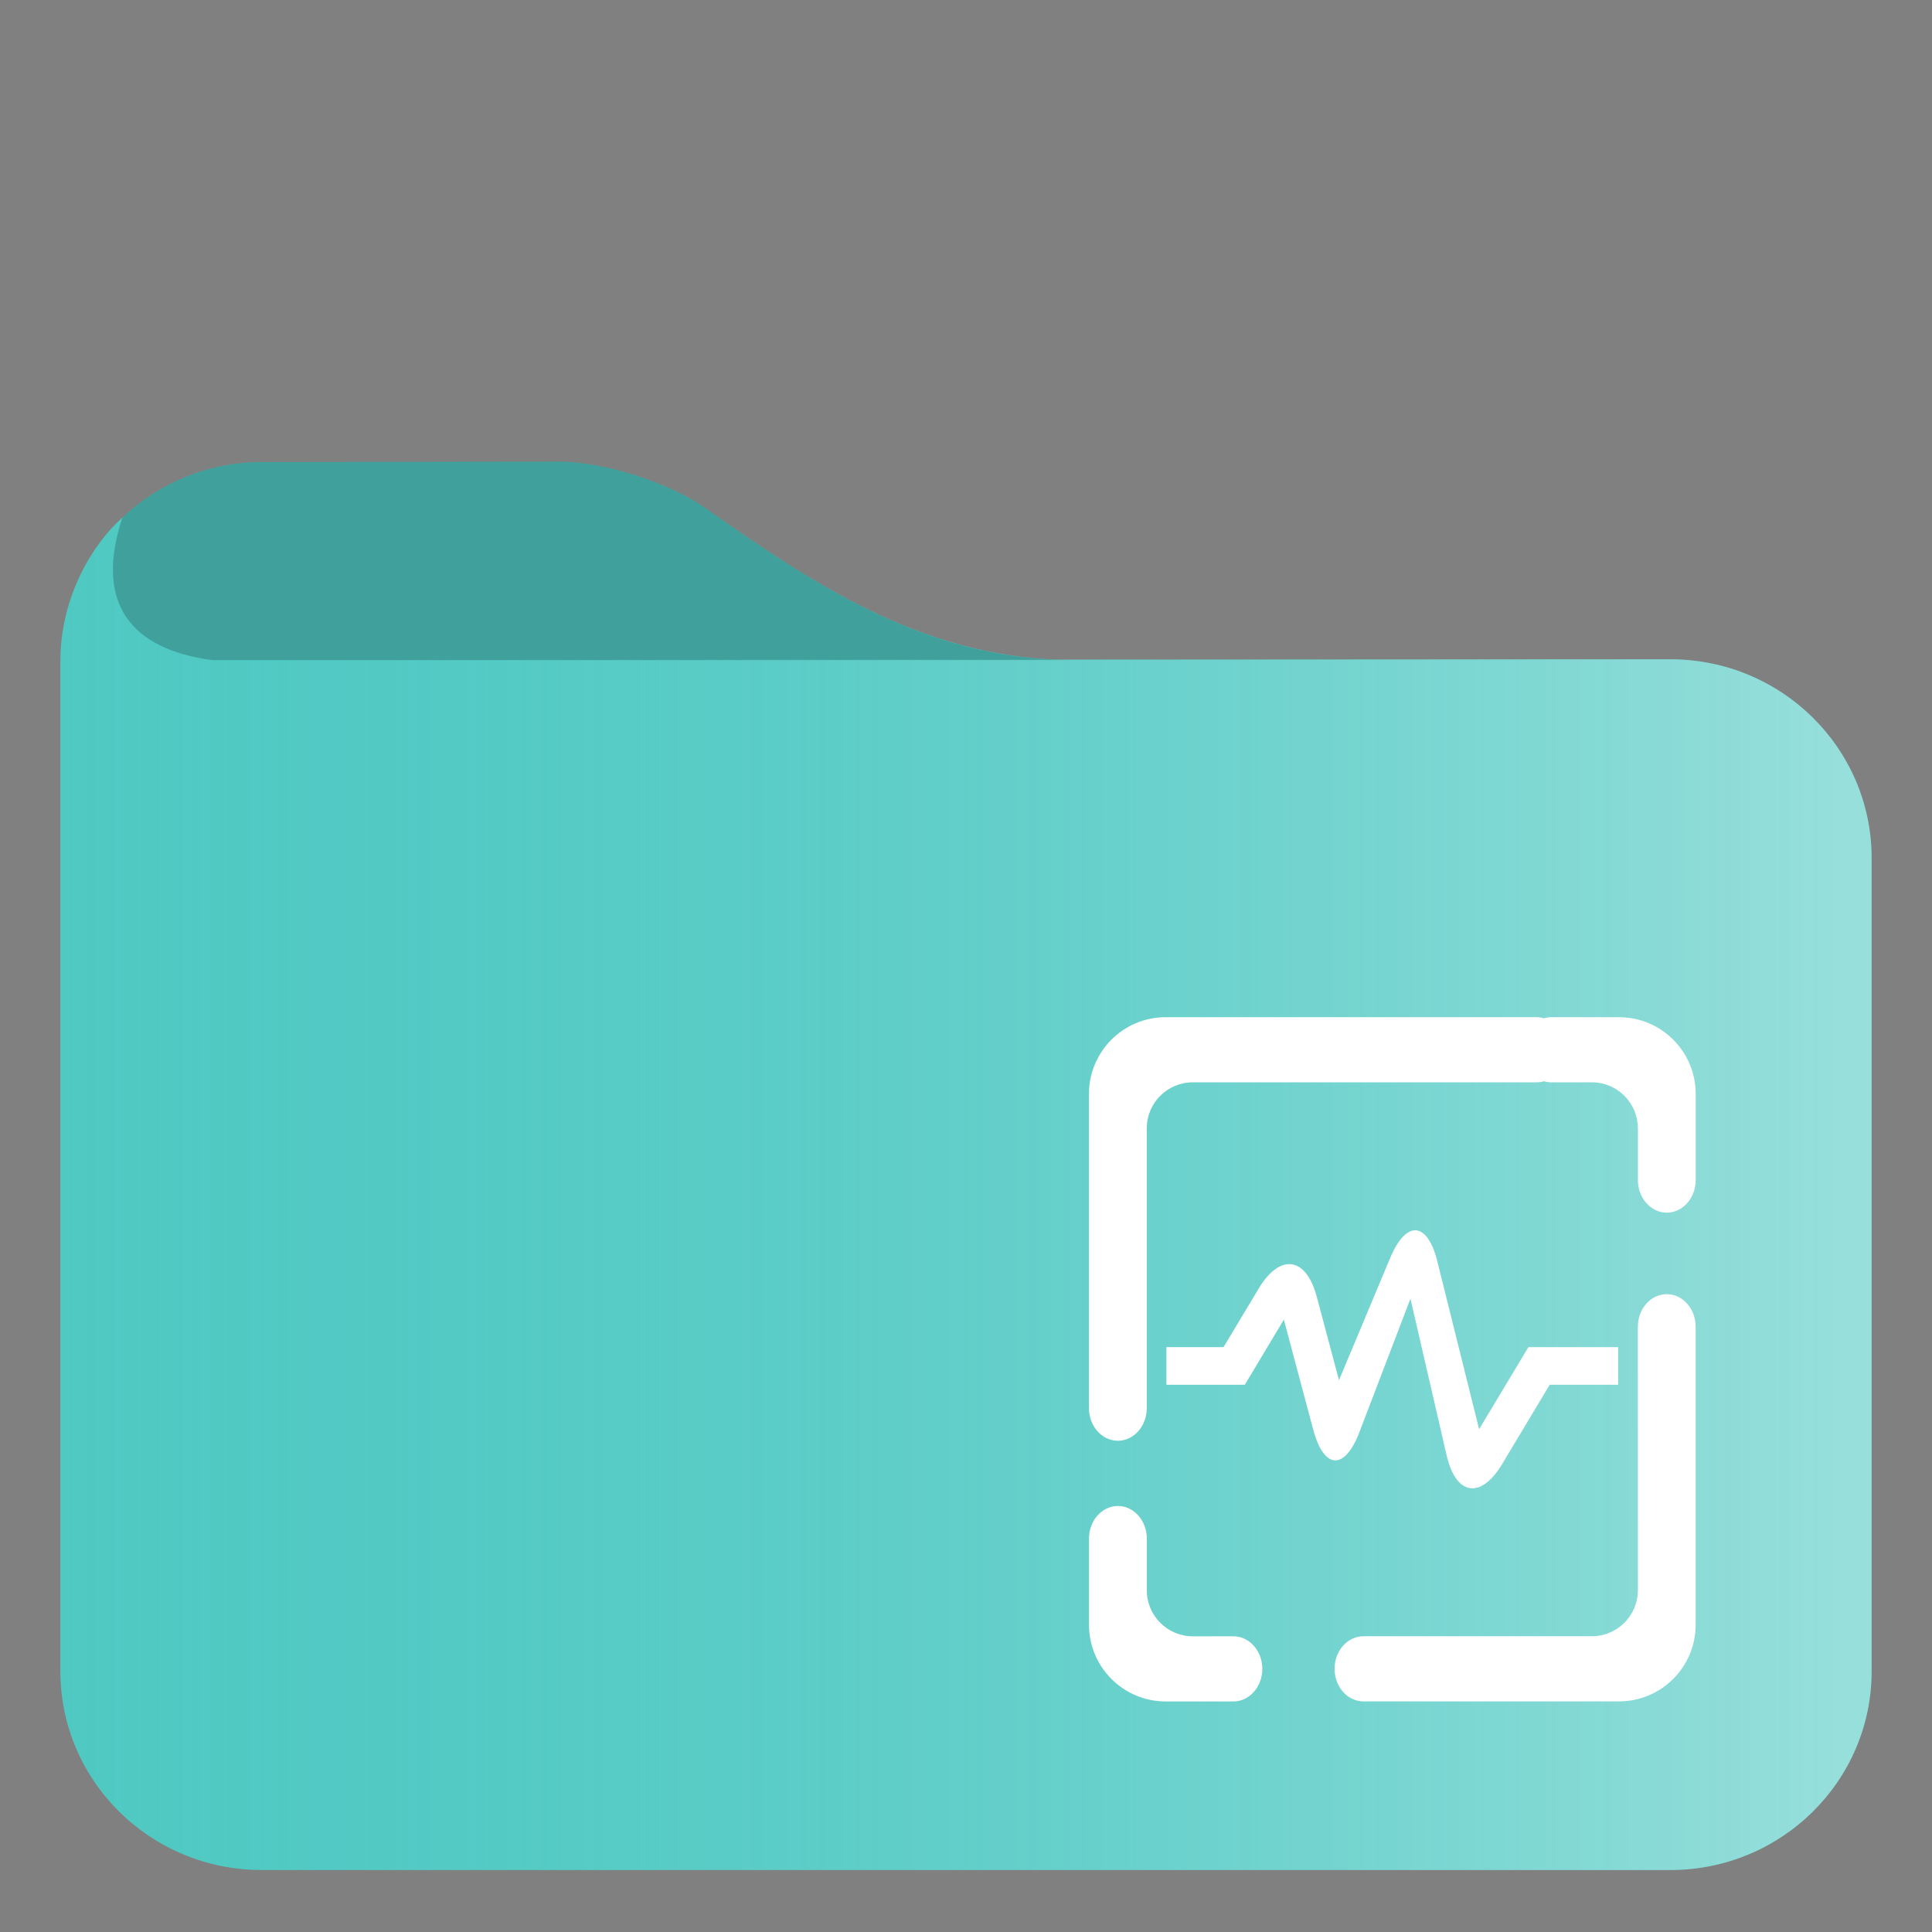 <?xml version="1.0" encoding="UTF-8" standalone="no"?>
<svg
   width="48pt"
   height="48pt"
   style="isolation:isolate"
   version="1.1"
   viewBox="0 0 48 48"
   id="svg3"
   sodipodi:docname="folder-log.svg"
   inkscape:version="1.3.2 (091e20ef0f, 2023-11-25)"
   xmlns:inkscape="http://www.inkscape.org/namespaces/inkscape"
   xmlns:sodipodi="http://sodipodi.sourceforge.net/DTD/sodipodi-0.dtd"
   xmlns="http://www.w3.org/2000/svg"
   xmlns:svg="http://www.w3.org/2000/svg">
  <rect x="0" y="0" width="48" height="48" fill="#808080" stroke="none"/>
  <defs
     id="defs3">
    <linearGradient
       id="a-3"
       x2="1"
       y1="0.5"
       y2="0.5"
       gradientTransform="matrix(45,0,0,33.7,-59.976,-7.281)"
       gradientUnits="userSpaceOnUse">
      <stop
         stop-color="#50c9c3"
         offset="0"
         id="stop1-6" />
      <stop
         stop-color="#96deda"
         offset=".983"
         id="stop2-7" />
    </linearGradient>
    <linearGradient
       id="_lgradient_15"
       x1="0"
       y1="0.5"
       x2="1"
       y2="0.5"
       gradientTransform="matrix(11.222,0,0,8.447,28.98,29.53)"
       gradientUnits="userSpaceOnUse">
      <stop
         offset="0%"
         stop-opacity="1"
         style="stop-color:rgb(135,154,242)"
         id="stop3" />
      <stop
         offset="47.917%"
         stop-opacity="1"
         style="stop-color:rgb(211,32,139)"
         id="stop4" />
      <stop
         offset="97.917%"
         stop-opacity="1"
         style="stop-color:rgb(253,160,0)"
         id="stop5" />
    </linearGradient>
    <linearGradient
       id="_lgradient_14"
       x1="0.672"
       y1="0.021"
       x2="0.422"
       y2="0.96"
       gradientTransform="matrix(15.072,0,0,17,27.055,25.272)"
       gradientUnits="userSpaceOnUse">
      <stop
         offset="0%"
         stop-opacity="1"
         style="stop-color:rgb(26,108,255)"
         id="stop1-2" />
      <stop
         offset="100%"
         stop-opacity="1"
         style="stop-color:rgb(197,34,255)"
         id="stop2-3" />
    </linearGradient>
  </defs>
  <sodipodi:namedview
     id="namedview3"
     pagecolor="#ffffff"
     bordercolor="#666666"
     borderopacity="1.0"
     inkscape:showpageshadow="2"
     inkscape:pageopacity="0.0"
     inkscape:pagecheckerboard="0"
     inkscape:deskcolor="#d1d1d1"
     inkscape:document-units="pt"
     inkscape:current-layer="svg3"
     showguides="false">
    <sodipodi:guide
       position="29.844,48"
       orientation="0,-1"
       id="guide1"
       inkscape:locked="false" />
  </sodipodi:namedview>
  <linearGradient
     id="a"
     x2="1"
     y1=".5"
     y2=".5"
     gradientTransform="matrix(45 0 0 33.7 1.49 12.8)"
     gradientUnits="userSpaceOnUse">
    <stop
       stop-color="#50c9c3"
       offset="0"
       id="stop1"
       style="stop-color:#50c9c3;stop-opacity:0;" />
    <stop
       stop-color="#96deda"
       offset="0.983"
       id="stop2"
       style="stop-color:#ffffff;stop-opacity:0.4;" />
  </linearGradient>
  <g
     id="g1">
    <path
       id="path4"
       d="M 13.89 11.47 L 6.5 11.48 C 5.16 11.48 3.94 12.009 3.04 12.86 C 2.314 13.501 1.5 14.819 1.5 16.419 L 1.5 41.52 C 1.5 44.25 3.74 46.46 6.5 46.46 L 41.5 46.46 C 44.26 46.46 46.5 44.25 46.5 41.52 L 46.5 21.319 C 46.5 18.589 44.26 16.38 41.5 16.38 L 26.272 16.389 C 22.85 16.261 20.221 14.524 17.52 12.62 C 16.621 11.988 15 11.47 13.89 11.47 z "
       style="fill:#50c9c3;fill-opacity:1" />
    <path
       d="m 6.5,11.48 c -1.34,0 -2.56,0.529 -3.46,1.38 -0.7,2.127 0.202,3.267 2.23,3.54 h 21.3 C 23,16.366 20.3,14.58 17.52,12.62 16.621,11.988 15,11.47 13.89,11.47 Z M 2.37,13.65 C 2.362,13.662 2.353,13.674 2.345,13.686 2.353,13.674 2.362,13.662 2.37,13.65 Z m -0.202,0.324 c -0.043,0.075 -0.085,0.15 -0.124,0.227 0.04,-0.079 0.082,-0.153 0.124,-0.227 z M 1.975,14.345 C 1.921,14.46 1.871,14.577 1.826,14.697 1.872,14.576 1.923,14.459 1.975,14.345 Z M 1.783,14.814 C 1.738,14.941 1.7,15.072 1.666,15.203 1.701,15.07 1.739,14.94 1.783,14.814 Z m -0.148,0.504 c -0.03,0.129 -0.052,0.261 -0.072,0.394 0.02,-0.133 0.042,-0.266 0.072,-0.394 z m -0.098,0.563 c -0.02,0.179 -0.032,0.361 -0.032,0.546 -3.73e-4,-0.186 0.012,-0.368 0.032,-0.546 z"
       fill="#37a29c"
       id="path2"
       sodipodi:nodetypes="ccccccccccccccccccccccccc"
       style="fill:#000000;fill-opacity:0.2" />
  </g>
  <path
     d="m5.27 16.4c-2-0.266-2.92-1.39-2.23-3.54-0.726 0.641-1.54 1.96-1.54 3.56v25.1c0 2.73 2.24 4.94 5 4.94h35c2.76 0 5-2.21 5-4.94v-20.2c0-2.73-2.24-4.94-5-4.94z"
     fill="url(#a)"
     id="path3" />
  <path
     d="m 38.359,25.299 c -0.057,-0.018 -0.117,-0.027 -0.18,-0.027 v 0 h -9.219 c -1.052,0 -1.905,0.854 -1.905,1.905 v 7.809 0 c 0,0.447 0.322,0.809 0.718,0.809 v 0 c 0.396,0 0.718,-0.363 0.718,-0.809 v 0 0 0 -6.952 c 0,-0.631 0.512,-1.144 1.144,-1.144 h 8.545 v 0 c 0.062,0 0.123,-0.009 0.18,-0.027 0.057,0.018 0.117,0.027 0.179,0.027 v 0 h 1.01 c 0.631,0 1.144,0.512 1.144,1.144 v 1.285 0 c 0,0.447 0.322,0.809 0.718,0.809 v 0 c 0.396,0 0.718,-0.363 0.718,-0.809 v 0 -2.142 c 0,-1.052 -0.854,-1.905 -1.905,-1.905 h -1.683 v 0 c -0.062,0 -0.123,0.009 -0.179,0.027 z m -7.715,15.354 v 0 c 0.396,0 0.718,0.363 0.718,0.809 v 0 c 0,0.447 -0.322,0.81 -0.718,0.81 v 0 h -1.683 c -1.052,0 -1.905,-0.854 -1.905,-1.905 v -2.142 0 c 0,-0.447 0.322,-0.809 0.718,-0.809 v 0 c 0.396,0 0.718,0.363 0.718,0.809 v 0 1.285 c 0,0.631 0.512,1.144 1.144,1.144 z m 10.048,-7.691 v 0 c 0,-0.447 0.322,-0.809 0.718,-0.809 v 0 c 0.396,0 0.718,0.363 0.718,0.809 v 0 7.404 c 0,1.052 -0.854,1.905 -1.905,1.905 h -6.348 v 0 c -0.396,0 -0.718,-0.363 -0.718,-0.81 v 0 c 0,-0.447 0.322,-0.809 0.718,-0.809 v 0 h 5.674 c 0.631,0 1.144,-0.512 1.144,-1.144 z"
     fill-rule="evenodd"
     fill="url(#_lgradient_14)"
     id="path2-5"
     style="isolation:isolate;fill:#ffffff;stroke-width:0.354;fill-opacity:1" />
  <path
     d="m 40.202,33.469 v 0.935 h -1.7 l -1.18,1.968 c -0.531,0.885 -1.15,0.788 -1.382,-0.218 l -0.898,-3.889 -1.266,3.312 c -0.368,0.964 -0.884,0.937 -1.15,-0.06 l -0.729,-2.731 -0.97,1.618 h -1.948 v -0.935 h 1.419 l 0.873,-1.454 c 0.531,-0.885 1.178,-0.794 1.444,0.204 l 0.552,2.071 1.271,-3.035 c 0.399,-0.952 0.925,-0.912 1.174,0.09 l 1.036,4.163 1.225,-2.039 z"
     fill="url(#_lgradient_15)"
     id="path5"
     style="isolation:isolate;fill:#ffffff;stroke-width:0.354;fill-opacity:1" />
</svg>
